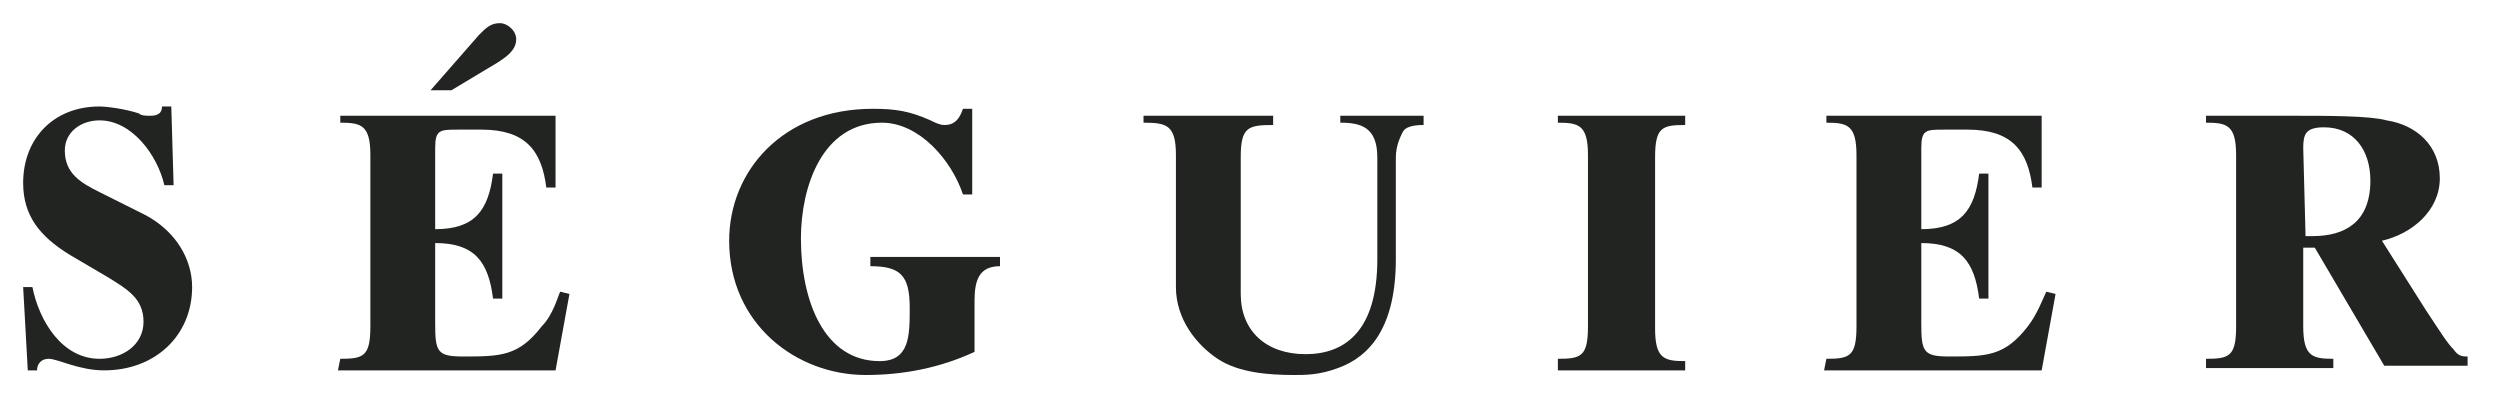 <?xml version="1.0" encoding="utf-8"?>
<!-- Generator: Adobe Illustrator 21.1.0, SVG Export Plug-In . SVG Version: 6.00 Build 0)  -->
<svg version="1.1" id="Calque_1" xmlns="http://www.w3.org/2000/svg" xmlns:xlink="http://www.w3.org/1999/xlink" x="0px" y="0px"
	 width="108px" height="18px" viewBox="0 0 108 18" style="enable-background:new 0 0 108 18;" xml:space="preserve">
<style type="text/css">
	.st0{fill:#222422;}
</style>
<g>
	<path class="st0" d="M1,12.4h0.4c0.3,1.5,1.3,3.1,2.9,3.1c1,0,1.9-0.6,1.9-1.6S5.5,12.5,4.7,12L3,11c-1.3-0.8-2-1.7-2-3.1
		C1,6,2.3,4.6,4.3,4.6c0.3,0,1.1,0.1,1.7,0.3C6.1,5,6.3,5,6.5,5C6.8,5,7,4.9,7,4.6h0.4L7.5,8H7.1C6.8,6.7,5.7,5.2,4.3,5.2
		c-0.8,0-1.5,0.5-1.5,1.3c0,1,0.7,1.4,1.5,1.8l2,1c1.3,0.7,2,1.9,2,3.1c0,2.1-1.6,3.6-3.8,3.6c-1.1,0-2-0.5-2.4-0.5
		c-0.3,0-0.5,0.2-0.5,0.5H1.2L1,12.4z"/>
	<path class="st0" d="M14.7,15.5c1,0,1.3-0.1,1.3-1.4V6.7c0-1.3-0.4-1.4-1.3-1.4V5H24v3.1h-0.4c-0.2-1.6-0.9-2.5-2.8-2.5h-1
		c-0.8,0-1,0-1,0.8v3.5c1.7,0,2.3-0.8,2.5-2.4h0.4v5.4h-0.4c-0.2-1.6-0.8-2.4-2.5-2.4V14c0,1.2,0.1,1.4,1.2,1.4c1.6,0,2.4,0,3.4-1.3
		c0.5-0.5,0.7-1.3,0.8-1.5l0.4,0.1L24,16h-9.4L14.7,15.5L14.7,15.5z M20.7,1.5C21,1.2,21.2,1,21.6,1c0.3,0,0.7,0.3,0.7,0.7
		c0,0.5-0.5,0.8-0.8,1l-2,1.2h-0.9L20.7,1.5z"/>
	<path class="st0" d="M43.2,11.5c-0.9,0-1.1,0.6-1.1,1.5v2.2c-1.5,0.7-3.1,1-4.7,1c-3,0-5.9-2.2-5.9-5.8c0-3,2.3-5.7,6.2-5.7
		c1,0,1.6,0.1,2.5,0.5c0.2,0.1,0.4,0.2,0.6,0.2c0.3,0,0.6-0.1,0.8-0.7H42v3.7h-0.4c-0.5-1.5-1.9-3.1-3.5-3.1c-2.6,0-3.5,2.8-3.5,5
		c0,2.7,1,5.3,3.4,5.3c1.3,0,1.3-1.1,1.3-2.3c0-1.4-0.4-1.8-1.7-1.8v-0.4h5.6C43.2,11.1,43.2,11.5,43.2,11.5z"/>
	<path class="st0" d="M49.2,5H55v0.4c-1.1,0-1.4,0.1-1.4,1.4v5.9c0,1.6,1.1,2.6,2.8,2.6s3.1-1,3.1-4.1V6.8c0-1.3-0.7-1.5-1.6-1.5V5
		h3.6v0.4c-0.5,0-0.8,0.1-0.9,0.3c-0.1,0.2-0.3,0.6-0.3,1.1v4.4c0,2.9-1.1,4.2-2.5,4.7c-0.8,0.3-1.4,0.3-1.9,0.3
		c-1.1,0-2.4-0.1-3.3-0.7c-0.9-0.6-1.8-1.7-1.8-3.1V6.7c0-1.3-0.4-1.4-1.4-1.4V5H49.2z"/>
	<path class="st0" d="M67.3,15.5c1,0,1.3-0.1,1.3-1.4V6.7c0-1.3-0.4-1.4-1.3-1.4V5h5.5v0.4c-1,0-1.3,0.1-1.3,1.4v7.4
		c0,1.3,0.4,1.4,1.3,1.4V16h-5.5V15.5z"/>
	<path class="st0" d="M78.9,15.5c1,0,1.3-0.1,1.3-1.4V6.7c0-1.3-0.4-1.4-1.3-1.4V5h9.3v3.1h-0.4c-0.2-1.6-0.9-2.5-2.8-2.5h-1
		c-0.8,0-1,0-1,0.8v3.5c1.7,0,2.3-0.8,2.5-2.4h0.4v5.4h-0.4c-0.2-1.6-0.8-2.4-2.5-2.4V14c0,1.2,0.1,1.4,1.2,1.4c1.6,0,2.4,0,3.4-1.3
		c0.4-0.5,0.7-1.3,0.8-1.5l0.4,0.1L88.2,16h-9.4L78.9,15.5L78.9,15.5z"/>
	<path class="st0" d="M95.3,15.5c1,0,1.3-0.1,1.3-1.4V6.7c0-1.3-0.4-1.4-1.3-1.4V5h3.6c1.7,0,3.5,0,4.2,0.2c1.3,0.2,2.3,1.1,2.3,2.5
		s-1.2,2.4-2.5,2.7l1.9,3c0.6,0.9,0.9,1.4,1.2,1.7c0.2,0.3,0.4,0.3,0.6,0.3v0.4H103l-3-5.1h-0.5v3.4c0,1.3,0.4,1.4,1.3,1.4v0.4h-5.5
		V15.5z M99.6,10.2h0.3c1.4,0,2.5-0.6,2.5-2.4c0-1.3-0.7-2.3-2-2.3c-0.8,0-0.9,0.3-0.9,0.9L99.6,10.2L99.6,10.2z"/>
</g>
</svg>
